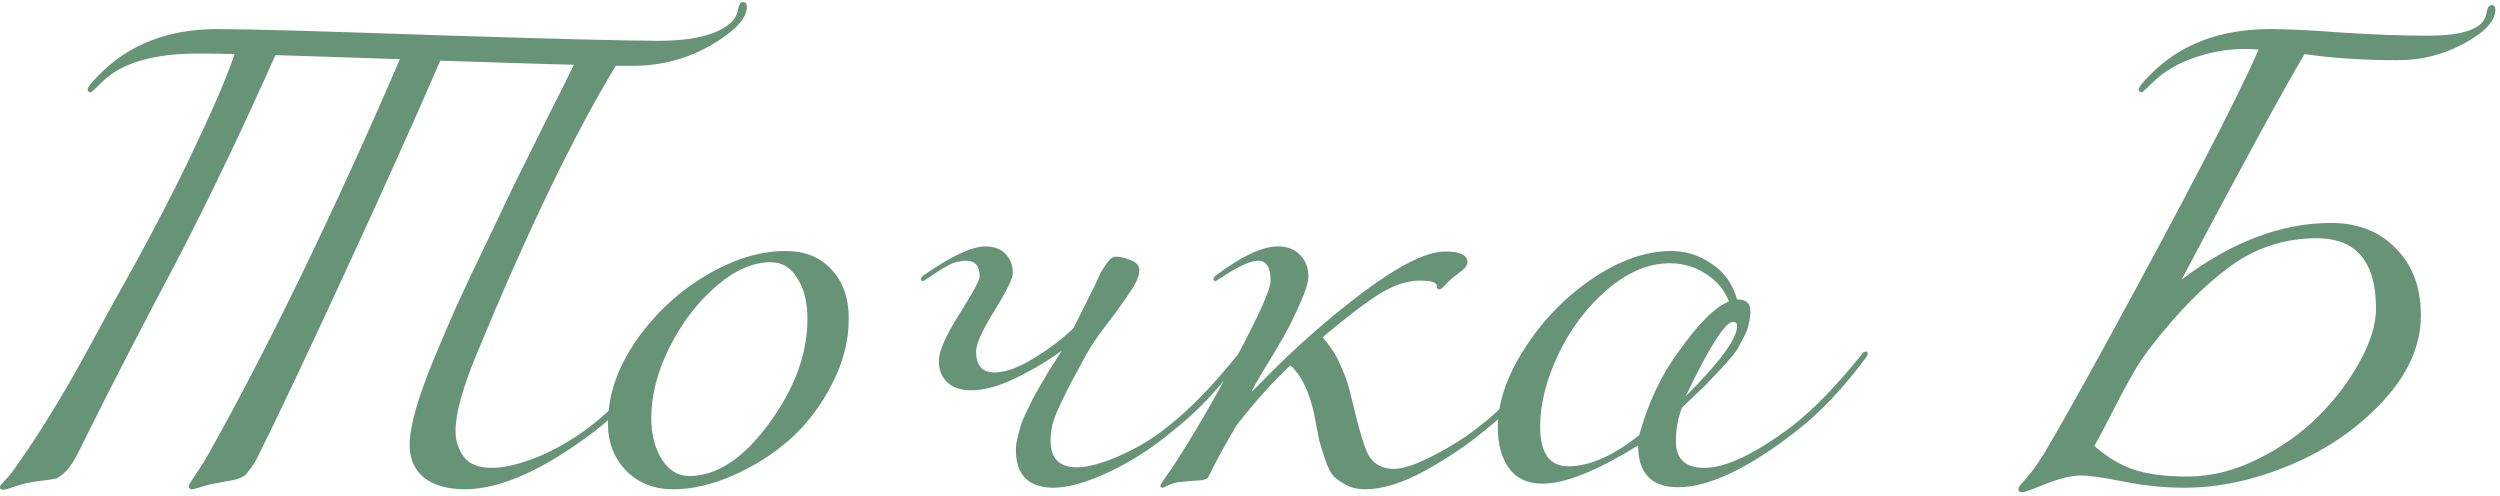 <?xml version="1.0" encoding="UTF-8"?> <svg xmlns="http://www.w3.org/2000/svg" width="343" height="68" viewBox="0 0 343 68" fill="none"><path d="M29.811 3.988C33.778 3.988 43.811 4.268 59.911 4.828C76.011 5.341 86.161 5.598 90.361 5.598C93.535 5.598 96.078 5.225 97.991 4.478C99.905 3.685 100.978 2.705 101.211 1.538C101.351 0.698 101.585 0.278 101.911 0.278C102.285 0.278 102.471 0.488 102.471 0.908C102.471 2.541 100.815 4.315 97.501 6.228C94.235 8.095 90.688 9.028 86.861 9.028H84.481C78.695 18.595 72.325 31.801 65.371 48.648C63.458 53.268 62.501 56.768 62.501 59.148C62.501 60.455 62.875 61.621 63.621 62.648C64.368 63.675 65.675 64.188 67.541 64.188C69.175 64.188 71.228 63.698 73.701 62.718C76.221 61.691 78.671 60.268 81.051 58.448C83.945 56.208 87.118 52.941 90.571 48.648C90.758 48.368 90.945 48.228 91.131 48.228C91.318 48.228 91.411 48.321 91.411 48.508C91.411 48.601 91.365 48.741 91.271 48.928C88.098 53.221 84.878 56.628 81.611 59.148C74.611 64.468 68.661 67.128 63.761 67.128C61.381 67.128 59.515 66.591 58.161 65.518C56.855 64.445 56.201 62.951 56.201 61.038C56.201 58.565 57.298 54.668 59.491 49.348C60.425 47.061 61.451 44.658 62.571 42.138C63.738 39.571 65.115 36.655 66.701 33.388C68.288 30.075 69.525 27.485 70.411 25.618C71.345 23.751 72.838 20.741 74.891 16.588C76.991 12.435 78.275 9.868 78.741 8.888C76.688 8.841 70.575 8.655 60.401 8.328C57.041 16.121 52.678 25.828 47.311 37.448C41.945 49.068 37.955 57.491 35.341 62.718C35.061 63.278 34.781 63.745 34.501 64.118C34.221 64.491 33.988 64.795 33.801 65.028C33.615 65.261 33.311 65.448 32.891 65.588C32.518 65.728 32.215 65.821 31.981 65.868C31.795 65.915 31.398 65.985 30.791 66.078C30.185 66.218 29.718 66.311 29.391 66.358C28.878 66.451 28.388 66.568 27.921 66.708C27.501 66.848 27.175 66.941 26.941 66.988C26.708 67.081 26.521 67.128 26.381 67.128C26.055 67.128 25.891 66.988 25.891 66.708C25.891 66.568 26.008 66.335 26.241 66.008C26.475 65.681 26.801 65.191 27.221 64.538C27.688 63.838 28.108 63.161 28.481 62.508C36.788 47.715 45.585 29.585 54.871 8.118C46.378 7.838 40.685 7.651 37.791 7.558C33.218 17.825 28.738 27.181 24.351 35.628C19.358 45.008 14.878 53.711 10.911 61.738C10.258 63.091 9.651 64.048 9.091 64.608C8.531 65.168 8.065 65.518 7.691 65.658C7.318 65.751 6.525 65.868 5.311 66.008C4.145 66.148 3.095 66.381 2.161 66.708C1.228 67.035 0.668 67.198 0.481 67.198C0.155 67.198 -0.009 67.081 -0.009 66.848C-0.009 66.708 0.061 66.568 0.201 66.428C0.341 66.288 0.621 65.985 1.041 65.518C1.461 65.051 1.905 64.468 2.371 63.768C5.405 59.475 8.508 54.435 11.681 48.648C12.195 47.715 13.315 45.661 15.041 42.488C16.815 39.315 18.121 36.958 18.961 35.418C19.801 33.878 20.991 31.638 22.531 28.698C24.071 25.711 25.308 23.215 26.241 21.208C27.221 19.201 28.271 16.938 29.391 14.418C30.511 11.898 31.445 9.565 32.191 7.418C30.838 7.371 29.158 7.348 27.151 7.348C20.991 7.348 16.605 8.655 13.991 11.268C13.058 12.201 12.545 12.668 12.451 12.668C12.171 12.668 12.031 12.528 12.031 12.248C12.031 11.968 12.545 11.315 13.571 10.288C17.678 6.088 23.091 3.988 29.811 3.988ZM107.77 34.438C110.43 34.438 112.53 35.278 114.07 36.958C115.656 38.638 116.45 40.878 116.45 43.678C116.45 46.758 115.68 49.768 114.14 52.708C112.646 55.648 110.733 58.168 108.4 60.268C106.066 62.321 103.453 63.978 100.56 65.238C97.713 66.498 94.983 67.128 92.37 67.128C89.756 67.128 87.61 66.288 85.93 64.608C84.25 62.881 83.41 60.711 83.41 58.098C83.41 54.271 84.693 50.491 87.26 46.758C89.873 43.025 93.07 40.038 96.85 37.798C100.63 35.558 104.27 34.438 107.77 34.438ZM105.74 35.978C103.266 35.978 100.746 37.098 98.18 39.338C95.613 41.578 93.49 44.378 91.81 47.738C90.176 51.051 89.36 54.248 89.36 57.328C89.36 59.615 89.85 61.528 90.83 63.068C91.81 64.561 93.046 65.308 94.54 65.308C98.32 65.308 101.96 62.928 105.46 58.168C109.006 53.361 110.78 48.555 110.78 43.748C110.78 41.461 110.313 39.595 109.38 38.148C108.493 36.701 107.28 35.978 105.74 35.978ZM147.289 45.008L150.299 38.988C150.626 38.288 150.859 37.775 150.999 37.448C151.186 37.121 151.419 36.748 151.699 36.328C151.979 35.908 152.213 35.628 152.399 35.488C152.633 35.301 152.866 35.208 153.099 35.208C153.706 35.208 154.383 35.371 155.129 35.698C155.923 35.978 156.319 36.445 156.319 37.098C156.319 37.845 155.899 38.825 155.059 40.038C154.266 41.251 153.193 42.745 151.839 44.518C150.486 46.245 149.436 47.831 148.689 49.278C148.643 49.371 148.293 50.025 147.639 51.238C146.986 52.405 146.543 53.245 146.309 53.758C146.076 54.225 145.726 54.948 145.259 55.928C144.839 56.861 144.536 57.701 144.349 58.448C144.209 59.148 144.139 59.825 144.139 60.478C144.139 62.905 145.353 64.118 147.779 64.118C149.226 64.118 151.186 63.581 153.659 62.508C156.179 61.388 158.396 60.035 160.309 58.448C163.203 56.208 166.376 52.941 169.829 48.648C170.016 48.368 170.203 48.228 170.389 48.228C170.576 48.228 170.669 48.321 170.669 48.508C170.669 48.601 170.623 48.741 170.529 48.928C167.356 53.221 164.136 56.628 160.869 59.148C158.209 61.388 155.316 63.255 152.189 64.748C149.109 66.195 146.543 66.918 144.489 66.918C142.903 66.918 141.643 66.498 140.709 65.658C139.823 64.771 139.379 63.465 139.379 61.738C139.379 61.271 139.449 60.735 139.589 60.128C139.729 59.521 139.869 58.985 140.009 58.518C140.149 58.005 140.406 57.375 140.779 56.628C141.153 55.881 141.433 55.298 141.619 54.878C141.853 54.411 142.203 53.781 142.669 52.988C143.183 52.148 143.509 51.588 143.649 51.308C143.836 50.981 144.209 50.398 144.769 49.558C145.329 48.671 145.633 48.181 145.679 48.088C143.953 49.395 141.899 50.631 139.519 51.798C137.139 52.965 135.039 53.548 133.219 53.548C131.819 53.548 130.723 53.175 129.929 52.428C129.183 51.681 128.809 50.725 128.809 49.558C128.809 48.205 129.743 46.058 131.609 43.118C133.476 40.178 134.409 38.451 134.409 37.938C134.409 36.491 133.779 35.768 132.519 35.768C132.193 35.768 131.866 35.815 131.539 35.908C131.213 35.955 130.933 36.025 130.699 36.118C130.466 36.211 130.163 36.375 129.789 36.608C129.416 36.795 129.159 36.935 129.019 37.028C128.879 37.121 128.599 37.308 128.179 37.588C127.759 37.868 127.479 38.055 127.339 38.148C126.919 38.428 126.686 38.568 126.639 38.568C126.453 38.568 126.359 38.475 126.359 38.288C126.359 38.101 126.499 37.915 126.779 37.728C130.559 35.115 133.359 33.808 135.179 33.808C136.393 33.808 137.326 34.158 137.979 34.858C138.633 35.558 138.959 36.421 138.959 37.448C138.959 38.195 138.119 39.921 136.439 42.628C134.759 45.335 133.919 47.201 133.919 48.228C133.919 50.141 134.759 51.098 136.439 51.098C137.979 51.098 139.823 50.421 141.969 49.068C144.163 47.715 145.936 46.361 147.289 45.008ZM179.506 37.938C179.506 38.731 179.133 39.945 178.386 41.578C177.686 43.211 176.916 44.775 176.076 46.268C175.236 47.715 174.326 49.231 173.346 50.818C172.413 52.405 171.876 53.338 171.736 53.618H171.876L173.066 52.428C177.406 47.948 182.05 43.841 186.996 40.108C191.99 36.375 195.746 34.508 198.266 34.508C200.32 34.508 201.346 34.998 201.346 35.978C201.346 36.118 201.3 36.258 201.206 36.398C201.16 36.538 201.043 36.701 200.856 36.888C200.716 37.028 200.576 37.145 200.436 37.238C200.343 37.331 200.133 37.495 199.806 37.728C199.48 37.961 199.246 38.148 199.106 38.288C198.873 38.475 198.64 38.708 198.406 38.988C198.173 39.221 197.986 39.408 197.846 39.548C197.706 39.641 197.566 39.688 197.426 39.688C197.24 39.688 197.146 39.548 197.146 39.268C197.146 38.755 196.376 38.498 194.836 38.498C193.156 38.498 191.383 39.058 189.516 40.178C187.65 41.298 184.966 43.328 181.466 46.268C182.12 47.061 182.61 47.715 182.936 48.228C183.263 48.695 183.66 49.488 184.126 50.608C184.64 51.681 185.06 52.965 185.386 54.458C186.46 58.985 187.276 61.691 187.836 62.578C188.583 63.745 189.726 64.328 191.266 64.328C192.526 64.328 194.37 63.698 196.796 62.438C199.223 61.178 201.3 59.848 203.026 58.448C205.92 56.208 209.093 52.941 212.546 48.648C212.733 48.368 212.92 48.228 213.106 48.228C213.293 48.228 213.386 48.321 213.386 48.508C213.386 48.601 213.34 48.741 213.246 48.928C210.073 53.221 206.853 56.628 203.586 59.148C201.3 61.061 198.593 62.881 195.466 64.608C192.386 66.288 189.656 67.128 187.276 67.128C186.296 67.128 185.456 66.941 184.756 66.568C184.056 66.195 183.473 65.798 183.006 65.378C182.586 64.911 182.19 64.141 181.816 63.068C181.443 61.948 181.163 61.038 180.976 60.338C180.836 59.591 180.603 58.378 180.276 56.698C179.623 53.711 178.55 51.518 177.056 50.118C174.816 52.171 172.343 54.925 169.636 58.378C168.143 60.898 166.86 63.255 165.786 65.448C165.693 65.635 165.436 65.775 165.016 65.868C164.596 65.915 163.966 65.961 163.126 66.008C162.286 66.101 161.82 66.148 161.726 66.148C161.306 66.195 160.84 66.335 160.326 66.568C159.86 66.801 159.58 66.918 159.486 66.918C159.3 66.918 159.206 66.825 159.206 66.638C159.206 66.498 159.51 66.008 160.116 65.168C160.77 64.328 161.983 62.438 163.756 59.498C165.576 56.511 167.606 52.895 169.846 48.648C172.833 43.001 174.326 39.641 174.326 38.568C174.326 36.701 173.766 35.768 172.646 35.768C171.573 35.768 169.846 36.561 167.466 38.148C167.046 38.428 166.813 38.568 166.766 38.568C166.58 38.568 166.486 38.475 166.486 38.288C166.486 38.101 166.626 37.915 166.906 37.728C170.406 35.115 173.206 33.808 175.306 33.808C176.66 33.808 177.686 34.205 178.386 34.998C179.133 35.745 179.506 36.725 179.506 37.938ZM246.451 59.148C239.871 64.281 234.458 66.848 230.211 66.848C226.571 66.848 224.751 64.935 224.751 61.108C219.104 64.608 214.741 66.358 211.661 66.358C209.608 66.358 208.068 65.658 207.041 64.258C206.014 62.811 205.501 60.945 205.501 58.658C205.501 55.251 206.714 51.658 209.141 47.878C211.568 44.051 214.648 40.855 218.381 38.288C222.161 35.721 225.801 34.438 229.301 34.438C231.308 34.438 233.151 35.021 234.831 36.188C236.558 37.308 237.724 38.941 238.331 41.088C239.544 41.088 240.151 41.601 240.151 42.628C240.151 43.235 240.081 43.818 239.941 44.378C239.848 44.938 239.638 45.521 239.311 46.128C239.031 46.688 238.774 47.178 238.541 47.598C238.354 47.971 238.004 48.461 237.491 49.068C236.978 49.675 236.604 50.095 236.371 50.328C236.184 50.561 235.764 51.005 235.111 51.658C234.504 52.311 234.131 52.708 233.991 52.848C233.711 53.128 233.198 53.618 232.451 54.318C231.704 55.018 231.144 55.555 230.771 55.928C230.211 57.375 229.931 58.915 229.931 60.548C229.931 62.975 231.238 64.188 233.851 64.188C236.791 64.188 240.804 62.275 245.891 58.448C248.784 56.208 251.958 52.941 255.411 48.648C255.598 48.368 255.784 48.228 255.971 48.228C256.158 48.228 256.251 48.321 256.251 48.508C256.251 48.601 256.204 48.741 256.111 48.928C252.938 53.221 249.718 56.628 246.451 59.148ZM229.091 36.118C226.151 36.118 223.258 37.355 220.411 39.828C217.611 42.255 215.394 45.218 213.761 48.718C212.128 52.171 211.311 55.438 211.311 58.518C211.311 62.158 212.594 63.978 215.161 63.978C218.054 63.978 221.298 62.555 224.891 59.708C226.151 55.228 227.924 51.448 230.211 48.368C233.011 44.401 235.344 42.068 237.211 41.368C236.604 39.781 235.554 38.521 234.061 37.588C232.568 36.608 230.911 36.118 229.091 36.118ZM231.261 54.388C235.974 49.675 238.331 46.455 238.331 44.728C238.331 44.355 238.144 44.168 237.771 44.168C236.698 44.168 234.528 47.575 231.261 54.388ZM287.347 61.178C289.027 62.671 290.8 63.745 292.667 64.398C294.534 65.051 297.03 65.378 300.157 65.378C303.33 65.378 306.527 64.585 309.747 62.998C312.967 61.411 315.744 59.451 318.077 57.118C320.41 54.785 322.3 52.288 323.747 49.628C325.24 46.921 325.987 44.495 325.987 42.348C325.987 35.908 323.28 32.688 317.867 32.688C313.434 32.688 309.444 33.995 305.897 36.608C302.35 39.221 298.804 42.815 295.257 47.388C294.277 48.601 293.344 50.001 292.457 51.588C291.57 53.128 290.614 54.925 289.587 56.978C288.56 58.985 287.814 60.385 287.347 61.178ZM285.527 65.238C284.267 65.238 282.68 65.611 280.767 66.358C278.854 67.151 277.734 67.548 277.407 67.548C277.08 67.548 276.917 67.385 276.917 67.058C276.917 66.918 277.057 66.685 277.337 66.358C277.617 66.078 278.06 65.565 278.667 64.818C279.274 64.025 279.88 63.138 280.487 62.158C282.074 59.498 284.617 54.995 288.117 48.648C299.644 27.601 306.9 13.648 309.887 6.788C309 6.741 308.324 6.718 307.857 6.718C305.664 6.718 303.4 7.115 301.067 7.908C298.78 8.701 296.89 9.821 295.397 11.268C294.464 12.201 293.95 12.668 293.857 12.668C293.577 12.668 293.437 12.528 293.437 12.248C293.437 11.968 293.95 11.315 294.977 10.288C299.084 6.088 304.59 3.988 311.497 3.988C313.83 3.988 317.144 4.151 321.437 4.478C325.777 4.758 329.65 4.898 333.057 4.898C338.05 4.898 340.734 3.918 341.107 1.958C341.247 1.118 341.48 0.698 341.807 0.698C342.18 0.698 342.367 0.908 342.367 1.328C342.367 2.868 340.944 4.408 338.097 5.948C335.297 7.488 332.264 8.258 328.997 8.258C324.237 8.258 319.967 7.978 316.187 7.418C313.247 12.365 307.624 22.678 299.317 38.358C306.177 33.178 313.014 30.588 319.827 30.588C323.514 30.588 326.477 31.755 328.717 34.088C331.004 36.375 332.147 39.431 332.147 43.258C332.147 47.365 330.42 51.285 326.967 55.018C323.514 58.751 319.29 61.668 314.297 63.768C309.304 65.868 304.427 66.918 299.667 66.918C296.96 66.918 294.207 66.638 291.407 66.078C288.607 65.518 286.647 65.238 285.527 65.238Z" fill="#679477"></path></svg> 